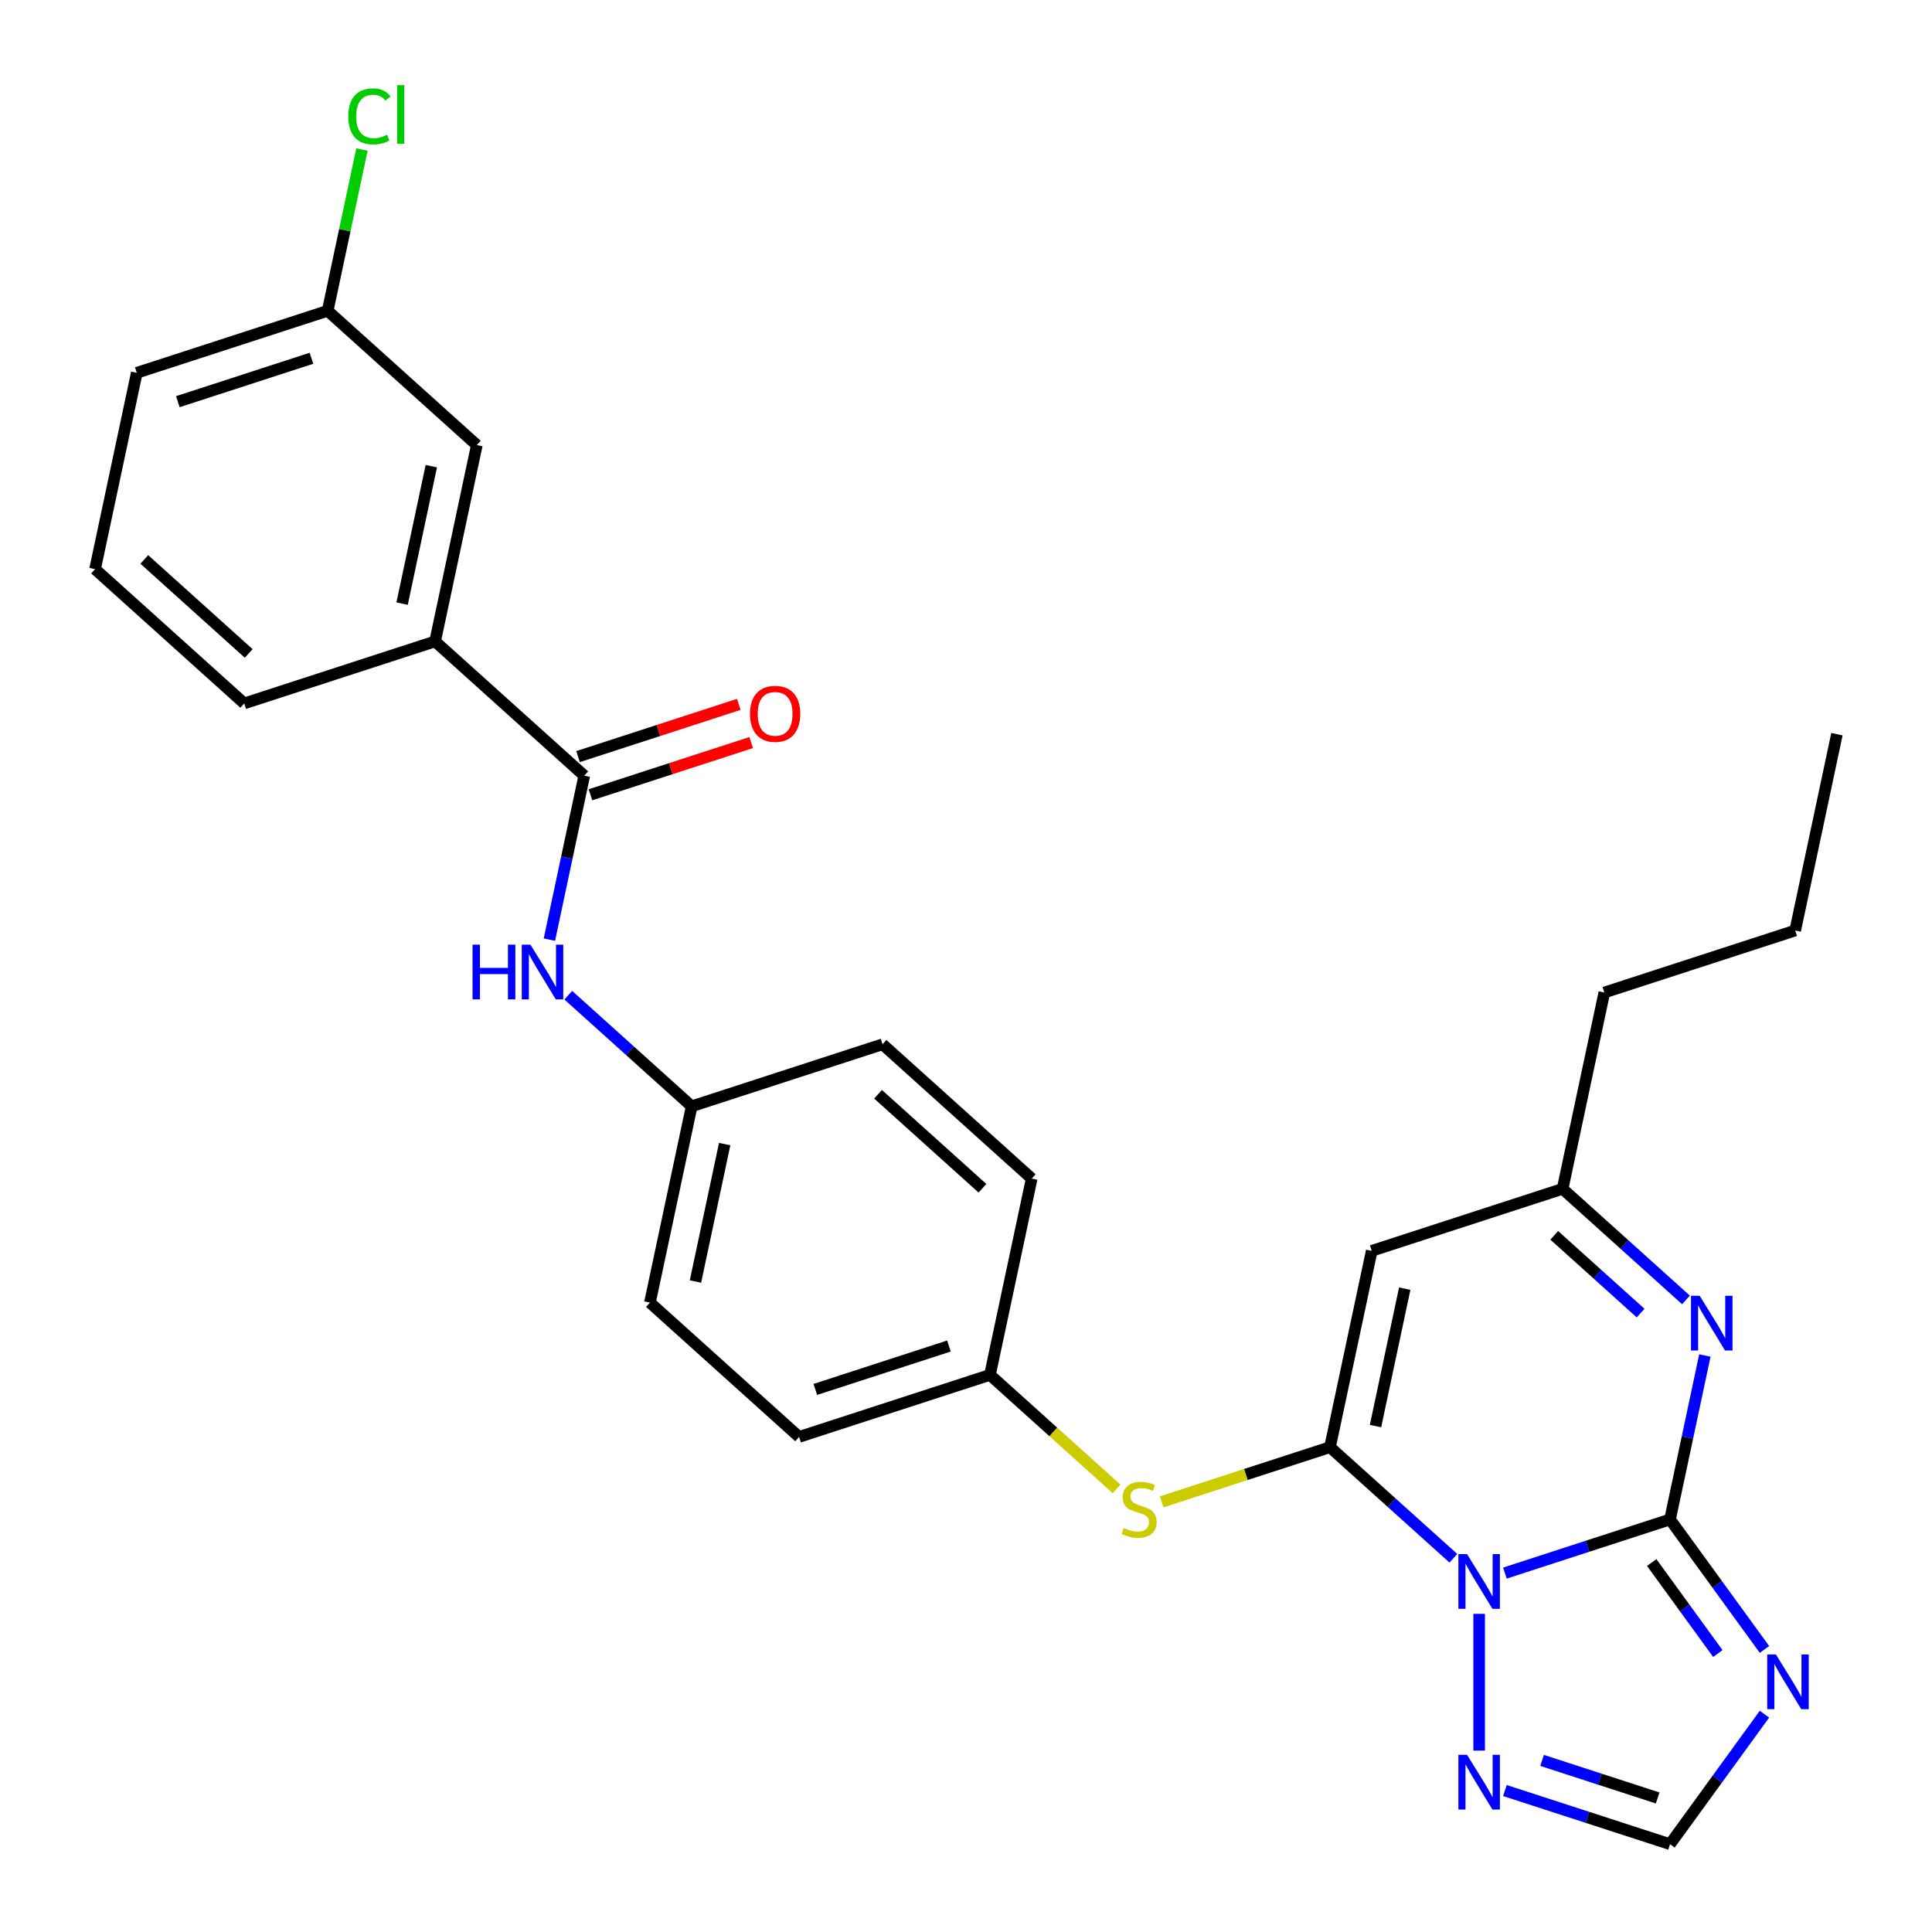 <?xml version='1.0' encoding='iso-8859-1'?>
<svg version='1.1' baseProfile='full'
              xmlns='http://www.w3.org/2000/svg'
                      xmlns:rdkit='http://www.rdkit.org/xml'
                      xmlns:xlink='http://www.w3.org/1999/xlink'
                  xml:space='preserve'
width='1000px' height='1000px' viewBox='0 0 1000 1000'>
<!-- END OF HEADER -->
<rect style='opacity:1.0;fill:#FFFFFF;stroke:none' width='1000' height='1000' x='0' y='0'> </rect>
<path class='bond-0' d='M 778.938,814.229 L 821.668,800.345' style='fill:none;fill-rule:evenodd;stroke:#0000FF;stroke-width:6px;stroke-linecap:butt;stroke-linejoin:miter;stroke-opacity:1' />
<path class='bond-0' d='M 821.668,800.345 L 864.399,786.461' style='fill:none;fill-rule:evenodd;stroke:#000000;stroke-width:6px;stroke-linecap:butt;stroke-linejoin:miter;stroke-opacity:1' />
<path class='bond-1' d='M 752.264,806.553 L 720.333,777.802' style='fill:none;fill-rule:evenodd;stroke:#0000FF;stroke-width:6px;stroke-linecap:butt;stroke-linejoin:miter;stroke-opacity:1' />
<path class='bond-1' d='M 720.333,777.802 L 688.402,749.051' style='fill:none;fill-rule:evenodd;stroke:#000000;stroke-width:6px;stroke-linecap:butt;stroke-linejoin:miter;stroke-opacity:1' />
<path class='bond-5' d='M 765.601,835.319 L 765.601,906.106' style='fill:none;fill-rule:evenodd;stroke:#0000FF;stroke-width:6px;stroke-linecap:butt;stroke-linejoin:miter;stroke-opacity:1' />
<path class='bond-2' d='M 864.399,786.461 L 888.842,820.103' style='fill:none;fill-rule:evenodd;stroke:#000000;stroke-width:6px;stroke-linecap:butt;stroke-linejoin:miter;stroke-opacity:1' />
<path class='bond-2' d='M 888.842,820.103 L 913.284,853.746' style='fill:none;fill-rule:evenodd;stroke:#0000FF;stroke-width:6px;stroke-linecap:butt;stroke-linejoin:miter;stroke-opacity:1' />
<path class='bond-2' d='M 854.923,808.766 L 872.033,832.315' style='fill:none;fill-rule:evenodd;stroke:#000000;stroke-width:6px;stroke-linecap:butt;stroke-linejoin:miter;stroke-opacity:1' />
<path class='bond-2' d='M 872.033,832.315 L 889.143,855.865' style='fill:none;fill-rule:evenodd;stroke:#0000FF;stroke-width:6px;stroke-linecap:butt;stroke-linejoin:miter;stroke-opacity:1' />
<path class='bond-3' d='M 864.399,786.461 L 873.417,744.033' style='fill:none;fill-rule:evenodd;stroke:#000000;stroke-width:6px;stroke-linecap:butt;stroke-linejoin:miter;stroke-opacity:1' />
<path class='bond-3' d='M 873.417,744.033 L 882.435,701.606' style='fill:none;fill-rule:evenodd;stroke:#0000FF;stroke-width:6px;stroke-linecap:butt;stroke-linejoin:miter;stroke-opacity:1' />
<path class='bond-4' d='M 688.402,749.051 L 710,647.439' style='fill:none;fill-rule:evenodd;stroke:#000000;stroke-width:6px;stroke-linecap:butt;stroke-linejoin:miter;stroke-opacity:1' />
<path class='bond-4' d='M 711.964,738.129 L 727.083,667.001' style='fill:none;fill-rule:evenodd;stroke:#000000;stroke-width:6px;stroke-linecap:butt;stroke-linejoin:miter;stroke-opacity:1' />
<path class='bond-9' d='M 688.402,749.051 L 644.841,763.205' style='fill:none;fill-rule:evenodd;stroke:#000000;stroke-width:6px;stroke-linecap:butt;stroke-linejoin:miter;stroke-opacity:1' />
<path class='bond-9' d='M 644.841,763.205 L 601.281,777.359' style='fill:none;fill-rule:evenodd;stroke:#CCCC00;stroke-width:6px;stroke-linecap:butt;stroke-linejoin:miter;stroke-opacity:1' />
<path class='bond-28' d='M 913.284,887.26 L 888.842,920.903' style='fill:none;fill-rule:evenodd;stroke:#0000FF;stroke-width:6px;stroke-linecap:butt;stroke-linejoin:miter;stroke-opacity:1' />
<path class='bond-28' d='M 888.842,920.903 L 864.399,954.545' style='fill:none;fill-rule:evenodd;stroke:#000000;stroke-width:6px;stroke-linecap:butt;stroke-linejoin:miter;stroke-opacity:1' />
<path class='bond-29' d='M 872.66,672.84 L 840.729,644.089' style='fill:none;fill-rule:evenodd;stroke:#0000FF;stroke-width:6px;stroke-linecap:butt;stroke-linejoin:miter;stroke-opacity:1' />
<path class='bond-29' d='M 840.729,644.089 L 808.798,615.338' style='fill:none;fill-rule:evenodd;stroke:#000000;stroke-width:6px;stroke-linecap:butt;stroke-linejoin:miter;stroke-opacity:1' />
<path class='bond-29' d='M 849.179,679.655 L 826.827,659.529' style='fill:none;fill-rule:evenodd;stroke:#0000FF;stroke-width:6px;stroke-linecap:butt;stroke-linejoin:miter;stroke-opacity:1' />
<path class='bond-29' d='M 826.827,659.529 L 804.475,639.403' style='fill:none;fill-rule:evenodd;stroke:#000000;stroke-width:6px;stroke-linecap:butt;stroke-linejoin:miter;stroke-opacity:1' />
<path class='bond-8' d='M 710,647.439 L 808.798,615.338' style='fill:none;fill-rule:evenodd;stroke:#000000;stroke-width:6px;stroke-linecap:butt;stroke-linejoin:miter;stroke-opacity:1' />
<path class='bond-7' d='M 778.938,926.778 L 821.668,940.662' style='fill:none;fill-rule:evenodd;stroke:#0000FF;stroke-width:6px;stroke-linecap:butt;stroke-linejoin:miter;stroke-opacity:1' />
<path class='bond-7' d='M 821.668,940.662 L 864.399,954.545' style='fill:none;fill-rule:evenodd;stroke:#000000;stroke-width:6px;stroke-linecap:butt;stroke-linejoin:miter;stroke-opacity:1' />
<path class='bond-7' d='M 798.177,911.183 L 828.089,920.902' style='fill:none;fill-rule:evenodd;stroke:#0000FF;stroke-width:6px;stroke-linecap:butt;stroke-linejoin:miter;stroke-opacity:1' />
<path class='bond-7' d='M 828.089,920.902 L 858,930.621' style='fill:none;fill-rule:evenodd;stroke:#000000;stroke-width:6px;stroke-linecap:butt;stroke-linejoin:miter;stroke-opacity:1' />
<path class='bond-6' d='M 302.405,401.498 L 293.386,443.926' style='fill:none;fill-rule:evenodd;stroke:#000000;stroke-width:6px;stroke-linecap:butt;stroke-linejoin:miter;stroke-opacity:1' />
<path class='bond-6' d='M 293.386,443.926 L 284.368,486.353' style='fill:none;fill-rule:evenodd;stroke:#0000FF;stroke-width:6px;stroke-linecap:butt;stroke-linejoin:miter;stroke-opacity:1' />
<path class='bond-11' d='M 302.405,401.498 L 225.205,331.987' style='fill:none;fill-rule:evenodd;stroke:#000000;stroke-width:6px;stroke-linecap:butt;stroke-linejoin:miter;stroke-opacity:1' />
<path class='bond-12' d='M 305.615,411.378 L 347.215,397.861' style='fill:none;fill-rule:evenodd;stroke:#000000;stroke-width:6px;stroke-linecap:butt;stroke-linejoin:miter;stroke-opacity:1' />
<path class='bond-12' d='M 347.215,397.861 L 388.815,384.344' style='fill:none;fill-rule:evenodd;stroke:#FF0000;stroke-width:6px;stroke-linecap:butt;stroke-linejoin:miter;stroke-opacity:1' />
<path class='bond-12' d='M 299.194,391.618 L 340.795,378.102' style='fill:none;fill-rule:evenodd;stroke:#000000;stroke-width:6px;stroke-linecap:butt;stroke-linejoin:miter;stroke-opacity:1' />
<path class='bond-12' d='M 340.795,378.102 L 382.395,364.585' style='fill:none;fill-rule:evenodd;stroke:#FF0000;stroke-width:6px;stroke-linecap:butt;stroke-linejoin:miter;stroke-opacity:1' />
<path class='bond-23' d='M 808.798,615.338 L 830.396,513.726' style='fill:none;fill-rule:evenodd;stroke:#000000;stroke-width:6px;stroke-linecap:butt;stroke-linejoin:miter;stroke-opacity:1' />
<path class='bond-14' d='M 577.927,770.639 L 545.166,741.14' style='fill:none;fill-rule:evenodd;stroke:#CCCC00;stroke-width:6px;stroke-linecap:butt;stroke-linejoin:miter;stroke-opacity:1' />
<path class='bond-14' d='M 545.166,741.14 L 512.405,711.642' style='fill:none;fill-rule:evenodd;stroke:#000000;stroke-width:6px;stroke-linecap:butt;stroke-linejoin:miter;stroke-opacity:1' />
<path class='bond-10' d='M 294.143,515.119 L 326.075,543.87' style='fill:none;fill-rule:evenodd;stroke:#0000FF;stroke-width:6px;stroke-linecap:butt;stroke-linejoin:miter;stroke-opacity:1' />
<path class='bond-10' d='M 326.075,543.87 L 358.006,572.621' style='fill:none;fill-rule:evenodd;stroke:#000000;stroke-width:6px;stroke-linecap:butt;stroke-linejoin:miter;stroke-opacity:1' />
<path class='bond-13' d='M 225.205,331.987 L 246.803,230.375' style='fill:none;fill-rule:evenodd;stroke:#000000;stroke-width:6px;stroke-linecap:butt;stroke-linejoin:miter;stroke-opacity:1' />
<path class='bond-13' d='M 208.123,312.426 L 223.241,241.298' style='fill:none;fill-rule:evenodd;stroke:#000000;stroke-width:6px;stroke-linecap:butt;stroke-linejoin:miter;stroke-opacity:1' />
<path class='bond-22' d='M 225.205,331.987 L 126.407,364.089' style='fill:none;fill-rule:evenodd;stroke:#000000;stroke-width:6px;stroke-linecap:butt;stroke-linejoin:miter;stroke-opacity:1' />
<path class='bond-16' d='M 246.803,230.375 L 169.604,160.865' style='fill:none;fill-rule:evenodd;stroke:#000000;stroke-width:6px;stroke-linecap:butt;stroke-linejoin:miter;stroke-opacity:1' />
<path class='bond-20' d='M 512.405,711.642 L 534.003,610.03' style='fill:none;fill-rule:evenodd;stroke:#000000;stroke-width:6px;stroke-linecap:butt;stroke-linejoin:miter;stroke-opacity:1' />
<path class='bond-21' d='M 512.405,711.642 L 413.607,743.743' style='fill:none;fill-rule:evenodd;stroke:#000000;stroke-width:6px;stroke-linecap:butt;stroke-linejoin:miter;stroke-opacity:1' />
<path class='bond-21' d='M 491.165,696.698 L 422.006,719.169' style='fill:none;fill-rule:evenodd;stroke:#000000;stroke-width:6px;stroke-linecap:butt;stroke-linejoin:miter;stroke-opacity:1' />
<path class='bond-15' d='M 358.006,572.621 L 336.407,674.233' style='fill:none;fill-rule:evenodd;stroke:#000000;stroke-width:6px;stroke-linecap:butt;stroke-linejoin:miter;stroke-opacity:1' />
<path class='bond-15' d='M 375.088,592.182 L 359.97,663.311' style='fill:none;fill-rule:evenodd;stroke:#000000;stroke-width:6px;stroke-linecap:butt;stroke-linejoin:miter;stroke-opacity:1' />
<path class='bond-30' d='M 358.006,572.621 L 456.803,540.519' style='fill:none;fill-rule:evenodd;stroke:#000000;stroke-width:6px;stroke-linecap:butt;stroke-linejoin:miter;stroke-opacity:1' />
<path class='bond-17' d='M 169.604,160.865 L 178.476,119.127' style='fill:none;fill-rule:evenodd;stroke:#000000;stroke-width:6px;stroke-linecap:butt;stroke-linejoin:miter;stroke-opacity:1' />
<path class='bond-17' d='M 178.476,119.127 L 187.347,77.39' style='fill:none;fill-rule:evenodd;stroke:#00CC00;stroke-width:6px;stroke-linecap:butt;stroke-linejoin:miter;stroke-opacity:1' />
<path class='bond-31' d='M 169.604,160.865 L 70.806,192.966' style='fill:none;fill-rule:evenodd;stroke:#000000;stroke-width:6px;stroke-linecap:butt;stroke-linejoin:miter;stroke-opacity:1' />
<path class='bond-31' d='M 161.205,185.44 L 92.046,207.91' style='fill:none;fill-rule:evenodd;stroke:#000000;stroke-width:6px;stroke-linecap:butt;stroke-linejoin:miter;stroke-opacity:1' />
<path class='bond-18' d='M 456.803,540.519 L 534.003,610.03' style='fill:none;fill-rule:evenodd;stroke:#000000;stroke-width:6px;stroke-linecap:butt;stroke-linejoin:miter;stroke-opacity:1' />
<path class='bond-18' d='M 454.481,566.386 L 508.521,615.043' style='fill:none;fill-rule:evenodd;stroke:#000000;stroke-width:6px;stroke-linecap:butt;stroke-linejoin:miter;stroke-opacity:1' />
<path class='bond-19' d='M 336.407,674.233 L 413.607,743.743' style='fill:none;fill-rule:evenodd;stroke:#000000;stroke-width:6px;stroke-linecap:butt;stroke-linejoin:miter;stroke-opacity:1' />
<path class='bond-24' d='M 126.407,364.089 L 49.208,294.578' style='fill:none;fill-rule:evenodd;stroke:#000000;stroke-width:6px;stroke-linecap:butt;stroke-linejoin:miter;stroke-opacity:1' />
<path class='bond-24' d='M 128.73,338.222 L 74.69,289.565' style='fill:none;fill-rule:evenodd;stroke:#000000;stroke-width:6px;stroke-linecap:butt;stroke-linejoin:miter;stroke-opacity:1' />
<path class='bond-26' d='M 830.396,513.726 L 929.194,481.625' style='fill:none;fill-rule:evenodd;stroke:#000000;stroke-width:6px;stroke-linecap:butt;stroke-linejoin:miter;stroke-opacity:1' />
<path class='bond-25' d='M 49.208,294.578 L 70.806,192.966' style='fill:none;fill-rule:evenodd;stroke:#000000;stroke-width:6px;stroke-linecap:butt;stroke-linejoin:miter;stroke-opacity:1' />
<path class='bond-27' d='M 929.194,481.625 L 950.792,380.013' style='fill:none;fill-rule:evenodd;stroke:#000000;stroke-width:6px;stroke-linecap:butt;stroke-linejoin:miter;stroke-opacity:1' />
<path  class='atom-0' d='M 759.341 804.402
L 768.621 819.402
Q 769.541 820.882, 771.021 823.562
Q 772.501 826.242, 772.581 826.402
L 772.581 804.402
L 776.341 804.402
L 776.341 832.722
L 772.461 832.722
L 762.501 816.322
Q 761.341 814.402, 760.101 812.202
Q 758.901 810.002, 758.541 809.322
L 758.541 832.722
L 754.861 832.722
L 754.861 804.402
L 759.341 804.402
' fill='#0000FF'/>
<path  class='atom-3' d='M 919.199 856.343
L 928.479 871.343
Q 929.399 872.823, 930.879 875.503
Q 932.359 878.183, 932.439 878.343
L 932.439 856.343
L 936.199 856.343
L 936.199 884.663
L 932.319 884.663
L 922.359 868.263
Q 921.199 866.343, 919.959 864.143
Q 918.759 861.943, 918.399 861.263
L 918.399 884.663
L 914.719 884.663
L 914.719 856.343
L 919.199 856.343
' fill='#0000FF'/>
<path  class='atom-4' d='M 879.737 670.689
L 889.017 685.689
Q 889.937 687.169, 891.417 689.849
Q 892.897 692.529, 892.977 692.689
L 892.977 670.689
L 896.737 670.689
L 896.737 699.009
L 892.857 699.009
L 882.897 682.609
Q 881.737 680.689, 880.497 678.489
Q 879.297 676.289, 878.937 675.609
L 878.937 699.009
L 875.257 699.009
L 875.257 670.689
L 879.737 670.689
' fill='#0000FF'/>
<path  class='atom-6' d='M 759.341 908.284
L 768.621 923.284
Q 769.541 924.764, 771.021 927.444
Q 772.501 930.124, 772.581 930.284
L 772.581 908.284
L 776.341 908.284
L 776.341 936.604
L 772.461 936.604
L 762.501 920.204
Q 761.341 918.284, 760.101 916.084
Q 758.901 913.884, 758.541 913.204
L 758.541 936.604
L 754.861 936.604
L 754.861 908.284
L 759.341 908.284
' fill='#0000FF'/>
<path  class='atom-10' d='M 581.604 790.873
Q 581.924 790.993, 583.244 791.553
Q 584.564 792.113, 586.004 792.473
Q 587.484 792.793, 588.924 792.793
Q 591.604 792.793, 593.164 791.513
Q 594.724 790.193, 594.724 787.913
Q 594.724 786.353, 593.924 785.393
Q 593.164 784.433, 591.964 783.913
Q 590.764 783.393, 588.764 782.793
Q 586.244 782.033, 584.724 781.313
Q 583.244 780.593, 582.164 779.073
Q 581.124 777.553, 581.124 774.993
Q 581.124 771.433, 583.524 769.233
Q 585.964 767.033, 590.764 767.033
Q 594.044 767.033, 597.764 768.593
L 596.844 771.673
Q 593.444 770.273, 590.884 770.273
Q 588.124 770.273, 586.604 771.433
Q 585.084 772.553, 585.124 774.513
Q 585.124 776.033, 585.884 776.953
Q 586.684 777.873, 587.804 778.393
Q 588.964 778.913, 590.884 779.513
Q 593.444 780.313, 594.964 781.113
Q 596.484 781.913, 597.564 783.553
Q 598.684 785.153, 598.684 787.913
Q 598.684 791.833, 596.044 793.953
Q 593.444 796.033, 589.084 796.033
Q 586.564 796.033, 584.644 795.473
Q 582.764 794.953, 580.524 794.033
L 581.604 790.873
' fill='#CCCC00'/>
<path  class='atom-11' d='M 244.586 488.95
L 248.426 488.95
L 248.426 500.99
L 262.906 500.99
L 262.906 488.95
L 266.746 488.95
L 266.746 517.27
L 262.906 517.27
L 262.906 504.19
L 248.426 504.19
L 248.426 517.27
L 244.586 517.27
L 244.586 488.95
' fill='#0000FF'/>
<path  class='atom-11' d='M 274.546 488.95
L 283.826 503.95
Q 284.746 505.43, 286.226 508.11
Q 287.706 510.79, 287.786 510.95
L 287.786 488.95
L 291.546 488.95
L 291.546 517.27
L 287.666 517.27
L 277.706 500.87
Q 276.546 498.95, 275.306 496.75
Q 274.106 494.55, 273.746 493.87
L 273.746 517.27
L 270.066 517.27
L 270.066 488.95
L 274.546 488.95
' fill='#0000FF'/>
<path  class='atom-13' d='M 388.202 369.477
Q 388.202 362.677, 391.562 358.877
Q 394.922 355.077, 401.202 355.077
Q 407.482 355.077, 410.842 358.877
Q 414.202 362.677, 414.202 369.477
Q 414.202 376.357, 410.802 380.277
Q 407.402 384.157, 401.202 384.157
Q 394.962 384.157, 391.562 380.277
Q 388.202 376.397, 388.202 369.477
M 401.202 380.957
Q 405.522 380.957, 407.842 378.077
Q 410.202 375.157, 410.202 369.477
Q 410.202 363.917, 407.842 361.117
Q 405.522 358.277, 401.202 358.277
Q 396.882 358.277, 394.522 361.077
Q 392.202 363.877, 392.202 369.477
Q 392.202 375.197, 394.522 378.077
Q 396.882 380.957, 401.202 380.957
' fill='#FF0000'/>
<path  class='atom-18' d='M 180.282 60.233
Q 180.282 53.193, 183.562 49.513
Q 186.882 45.793, 193.162 45.793
Q 199.002 45.793, 202.122 49.913
L 199.482 52.073
Q 197.202 49.073, 193.162 49.073
Q 188.882 49.073, 186.602 51.953
Q 184.362 54.793, 184.362 60.233
Q 184.362 65.833, 186.682 68.713
Q 189.042 71.593, 193.602 71.593
Q 196.722 71.593, 200.362 69.713
L 201.482 72.713
Q 200.002 73.673, 197.762 74.233
Q 195.522 74.793, 193.042 74.793
Q 186.882 74.793, 183.562 71.033
Q 180.282 67.273, 180.282 60.233
' fill='#00CC00'/>
<path  class='atom-18' d='M 205.562 44.073
L 209.242 44.073
L 209.242 74.433
L 205.562 74.433
L 205.562 44.073
' fill='#00CC00'/>
</svg>
